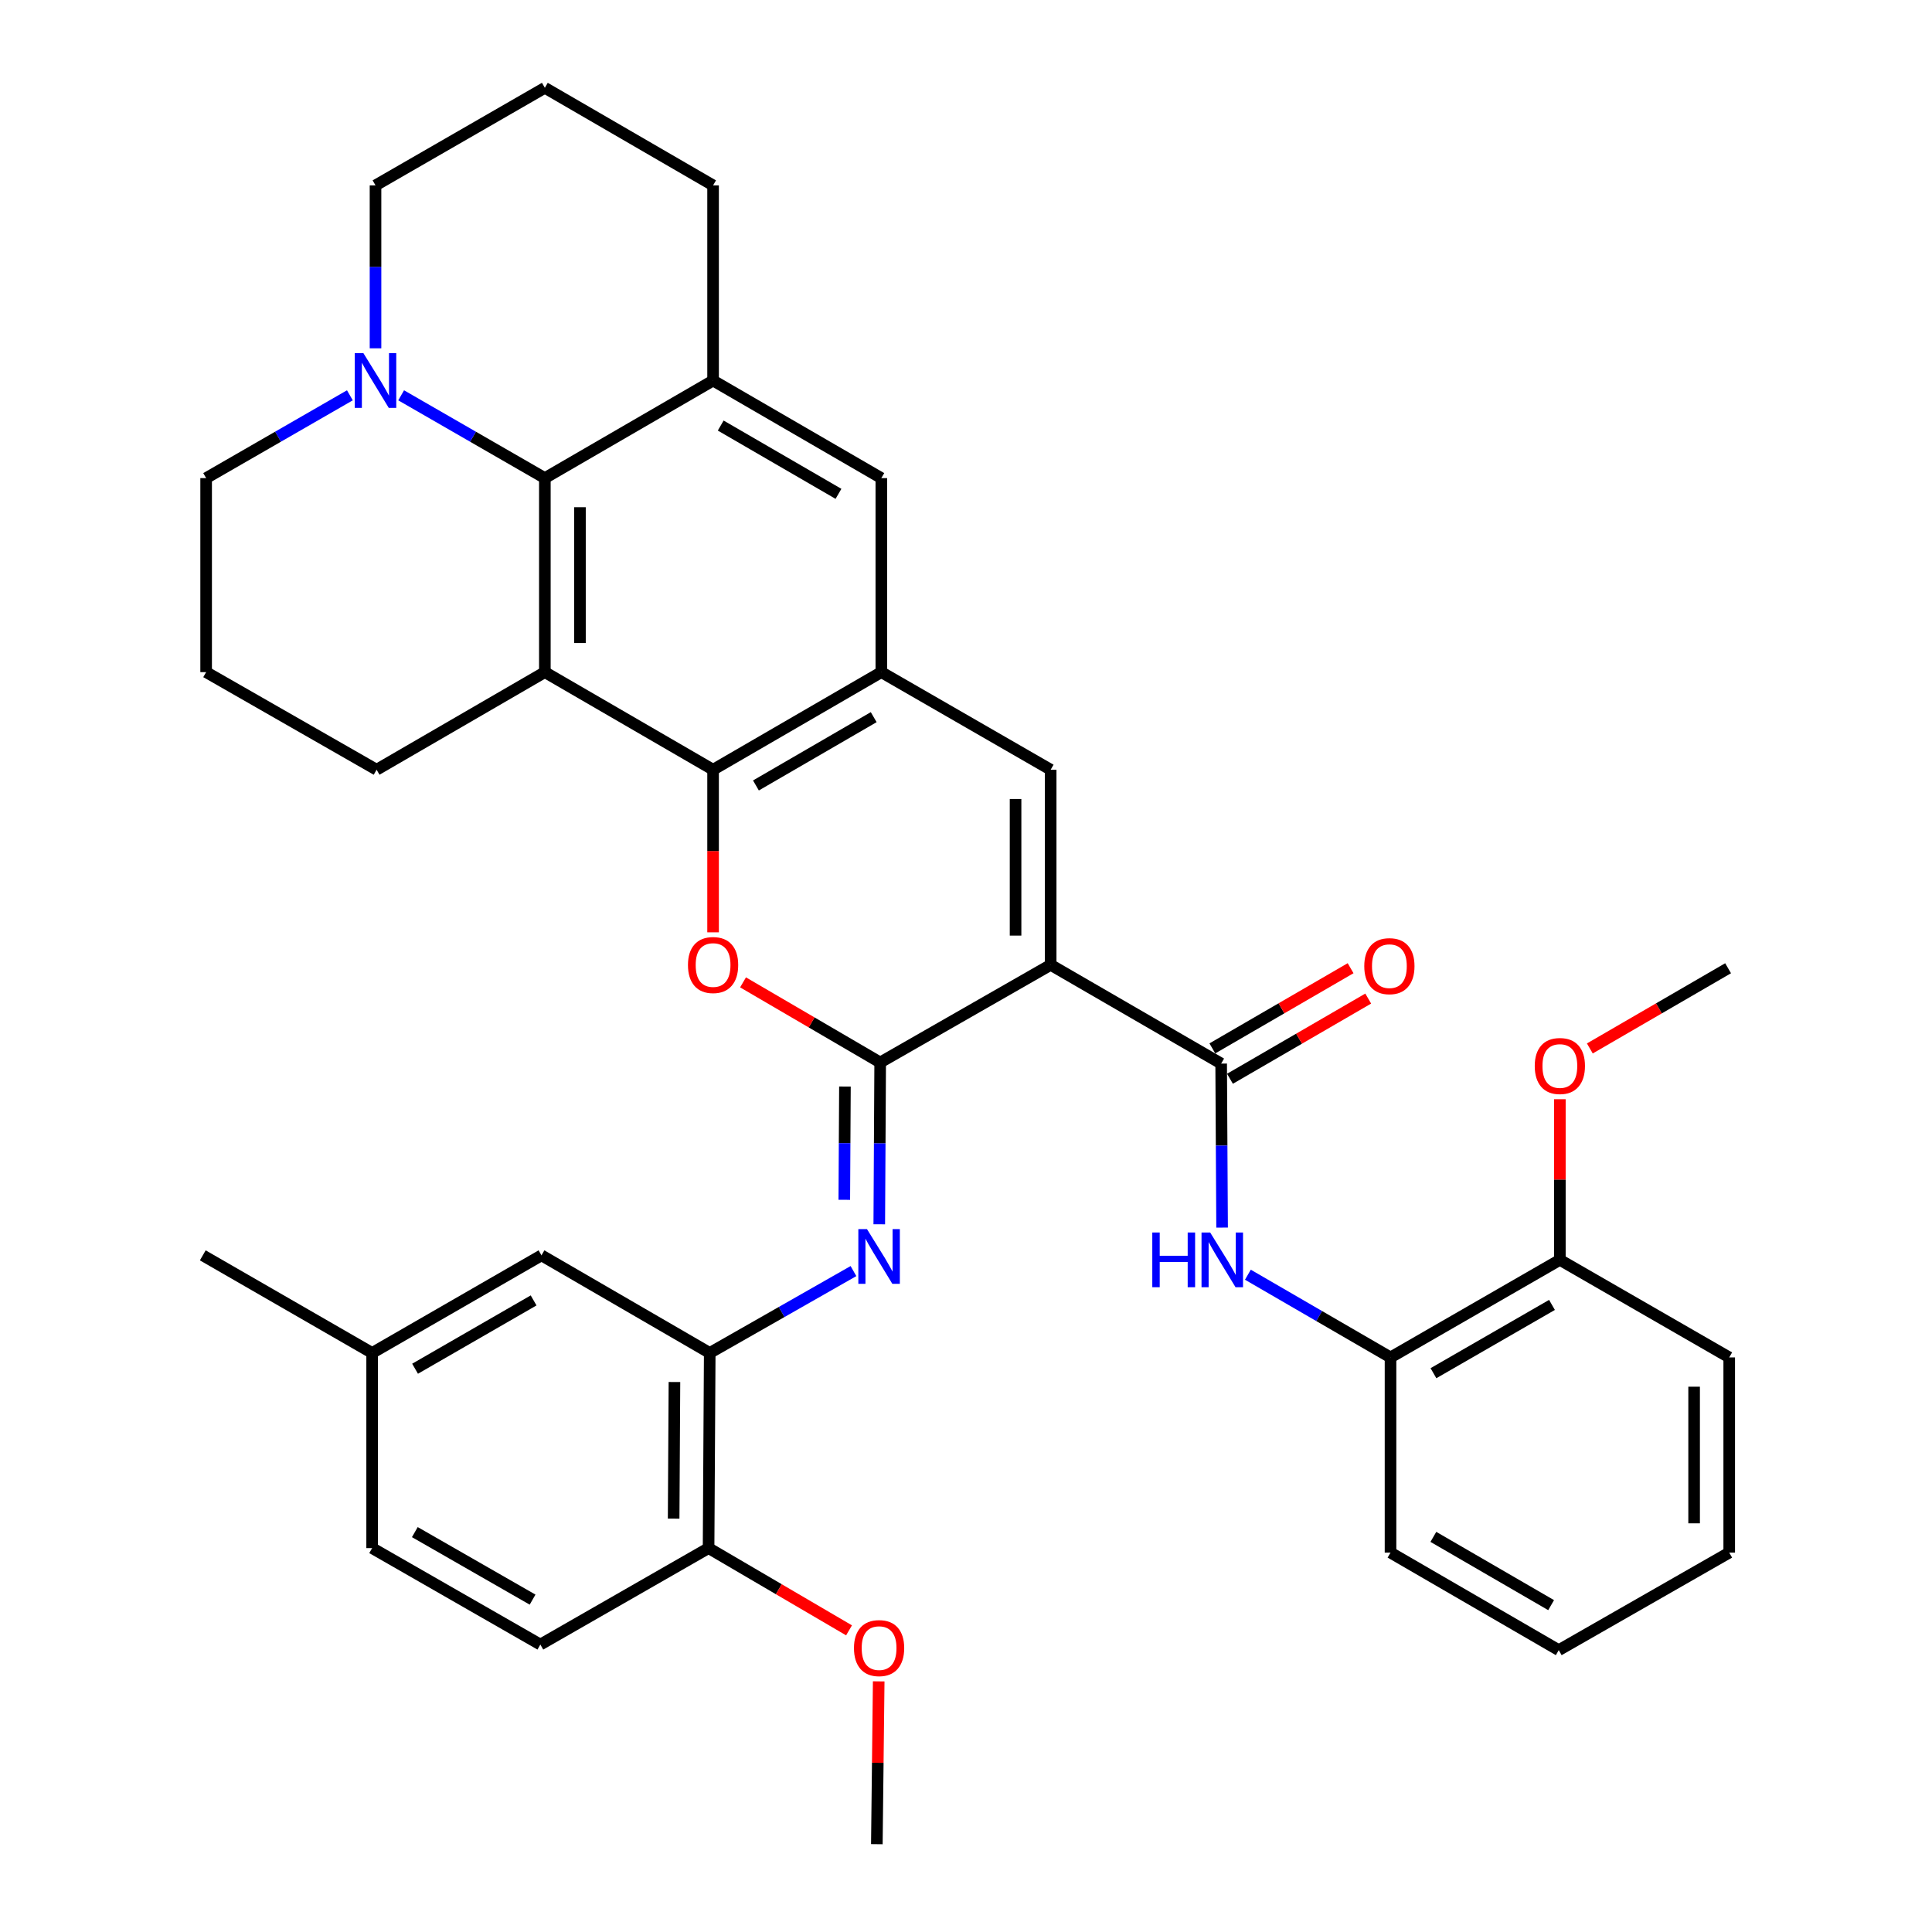 <?xml version='1.0' encoding='iso-8859-1'?>
<svg version='1.1' baseProfile='full'
              xmlns='http://www.w3.org/2000/svg'
                      xmlns:rdkit='http://www.rdkit.org/xml'
                      xmlns:xlink='http://www.w3.org/1999/xlink'
                  xml:space='preserve'
width='1000px' height='1000px' viewBox='0 0 1000 1000'>
<!-- END OF HEADER -->
<rect style='opacity:1.0;fill:#FFFFFF;stroke:none' width='1000' height='1000' x='0' y='0'> </rect>
<path class='bond-0' d='M 543.825,499.414 L 455.579,549.933' style='fill:none;fill-rule:evenodd;stroke:#000000;stroke-width:6px;stroke-linecap:butt;stroke-linejoin:miter;stroke-opacity:1' />
<path class='bond-4' d='M 543.825,499.414 L 543.825,398.408' style='fill:none;fill-rule:evenodd;stroke:#000000;stroke-width:6px;stroke-linecap:butt;stroke-linejoin:miter;stroke-opacity:1' />
<path class='bond-4' d='M 525.653,484.263 L 525.653,413.559' style='fill:none;fill-rule:evenodd;stroke:#000000;stroke-width:6px;stroke-linecap:butt;stroke-linejoin:miter;stroke-opacity:1' />
<path class='bond-5' d='M 543.825,499.414 L 632.071,550.508' style='fill:none;fill-rule:evenodd;stroke:#000000;stroke-width:6px;stroke-linecap:butt;stroke-linejoin:miter;stroke-opacity:1' />
<path class='bond-1' d='M 455.579,549.933 L 420.087,529.202' style='fill:none;fill-rule:evenodd;stroke:#000000;stroke-width:6px;stroke-linecap:butt;stroke-linejoin:miter;stroke-opacity:1' />
<path class='bond-1' d='M 420.087,529.202 L 384.594,508.47' style='fill:none;fill-rule:evenodd;stroke:#FF0000;stroke-width:6px;stroke-linecap:butt;stroke-linejoin:miter;stroke-opacity:1' />
<path class='bond-8' d='M 455.579,549.933 L 455.343,591.808' style='fill:none;fill-rule:evenodd;stroke:#000000;stroke-width:6px;stroke-linecap:butt;stroke-linejoin:miter;stroke-opacity:1' />
<path class='bond-8' d='M 455.343,591.808 L 455.108,633.684' style='fill:none;fill-rule:evenodd;stroke:#0000FF;stroke-width:6px;stroke-linecap:butt;stroke-linejoin:miter;stroke-opacity:1' />
<path class='bond-8' d='M 437.337,562.393 L 437.172,591.706' style='fill:none;fill-rule:evenodd;stroke:#000000;stroke-width:6px;stroke-linecap:butt;stroke-linejoin:miter;stroke-opacity:1' />
<path class='bond-8' d='M 437.172,591.706 L 437.007,621.019' style='fill:none;fill-rule:evenodd;stroke:#0000FF;stroke-width:6px;stroke-linecap:butt;stroke-linejoin:miter;stroke-opacity:1' />
<path class='bond-37' d='M 369.09,482.569 L 369.09,440.489' style='fill:none;fill-rule:evenodd;stroke:#FF0000;stroke-width:6px;stroke-linecap:butt;stroke-linejoin:miter;stroke-opacity:1' />
<path class='bond-37' d='M 369.09,440.489 L 369.09,398.408' style='fill:none;fill-rule:evenodd;stroke:#000000;stroke-width:6px;stroke-linecap:butt;stroke-linejoin:miter;stroke-opacity:1' />
<path class='bond-2' d='M 369.09,398.408 L 456.175,347.899' style='fill:none;fill-rule:evenodd;stroke:#000000;stroke-width:6px;stroke-linecap:butt;stroke-linejoin:miter;stroke-opacity:1' />
<path class='bond-2' d='M 391.27,406.551 L 452.229,371.195' style='fill:none;fill-rule:evenodd;stroke:#000000;stroke-width:6px;stroke-linecap:butt;stroke-linejoin:miter;stroke-opacity:1' />
<path class='bond-3' d='M 369.09,398.408 L 282.015,347.899' style='fill:none;fill-rule:evenodd;stroke:#000000;stroke-width:6px;stroke-linecap:butt;stroke-linejoin:miter;stroke-opacity:1' />
<path class='bond-20' d='M 282.015,347.899 L 194.93,398.408' style='fill:none;fill-rule:evenodd;stroke:#000000;stroke-width:6px;stroke-linecap:butt;stroke-linejoin:miter;stroke-opacity:1' />
<path class='bond-38' d='M 282.015,347.899 L 282.015,247.468' style='fill:none;fill-rule:evenodd;stroke:#000000;stroke-width:6px;stroke-linecap:butt;stroke-linejoin:miter;stroke-opacity:1' />
<path class='bond-38' d='M 300.187,332.835 L 300.187,262.533' style='fill:none;fill-rule:evenodd;stroke:#000000;stroke-width:6px;stroke-linecap:butt;stroke-linejoin:miter;stroke-opacity:1' />
<path class='bond-6' d='M 543.825,398.408 L 456.175,347.899' style='fill:none;fill-rule:evenodd;stroke:#000000;stroke-width:6px;stroke-linecap:butt;stroke-linejoin:miter;stroke-opacity:1' />
<path class='bond-10' d='M 632.071,550.508 L 632.311,592.955' style='fill:none;fill-rule:evenodd;stroke:#000000;stroke-width:6px;stroke-linecap:butt;stroke-linejoin:miter;stroke-opacity:1' />
<path class='bond-10' d='M 632.311,592.955 L 632.552,635.401' style='fill:none;fill-rule:evenodd;stroke:#0000FF;stroke-width:6px;stroke-linecap:butt;stroke-linejoin:miter;stroke-opacity:1' />
<path class='bond-15' d='M 636.63,558.368 L 672.409,537.614' style='fill:none;fill-rule:evenodd;stroke:#000000;stroke-width:6px;stroke-linecap:butt;stroke-linejoin:miter;stroke-opacity:1' />
<path class='bond-15' d='M 672.409,537.614 L 708.188,516.86' style='fill:none;fill-rule:evenodd;stroke:#FF0000;stroke-width:6px;stroke-linecap:butt;stroke-linejoin:miter;stroke-opacity:1' />
<path class='bond-15' d='M 627.512,542.649 L 663.291,521.895' style='fill:none;fill-rule:evenodd;stroke:#000000;stroke-width:6px;stroke-linecap:butt;stroke-linejoin:miter;stroke-opacity:1' />
<path class='bond-15' d='M 663.291,521.895 L 699.07,501.141' style='fill:none;fill-rule:evenodd;stroke:#FF0000;stroke-width:6px;stroke-linecap:butt;stroke-linejoin:miter;stroke-opacity:1' />
<path class='bond-13' d='M 456.175,347.899 L 456.175,247.468' style='fill:none;fill-rule:evenodd;stroke:#000000;stroke-width:6px;stroke-linecap:butt;stroke-linejoin:miter;stroke-opacity:1' />
<path class='bond-7' d='M 282.015,247.468 L 369.09,196.97' style='fill:none;fill-rule:evenodd;stroke:#000000;stroke-width:6px;stroke-linecap:butt;stroke-linejoin:miter;stroke-opacity:1' />
<path class='bond-11' d='M 282.015,247.468 L 244.825,226.041' style='fill:none;fill-rule:evenodd;stroke:#000000;stroke-width:6px;stroke-linecap:butt;stroke-linejoin:miter;stroke-opacity:1' />
<path class='bond-11' d='M 244.825,226.041 L 207.634,204.614' style='fill:none;fill-rule:evenodd;stroke:#0000FF;stroke-width:6px;stroke-linecap:butt;stroke-linejoin:miter;stroke-opacity:1' />
<path class='bond-12' d='M 441.752,657.908 L 404.553,679.098' style='fill:none;fill-rule:evenodd;stroke:#0000FF;stroke-width:6px;stroke-linecap:butt;stroke-linejoin:miter;stroke-opacity:1' />
<path class='bond-12' d='M 404.553,679.098 L 367.354,700.287' style='fill:none;fill-rule:evenodd;stroke:#000000;stroke-width:6px;stroke-linecap:butt;stroke-linejoin:miter;stroke-opacity:1' />
<path class='bond-9' d='M 369.09,196.97 L 456.175,247.468' style='fill:none;fill-rule:evenodd;stroke:#000000;stroke-width:6px;stroke-linecap:butt;stroke-linejoin:miter;stroke-opacity:1' />
<path class='bond-9' d='M 373.037,220.265 L 433.996,255.614' style='fill:none;fill-rule:evenodd;stroke:#000000;stroke-width:6px;stroke-linecap:butt;stroke-linejoin:miter;stroke-opacity:1' />
<path class='bond-23' d='M 369.09,196.97 L 369.09,95.953' style='fill:none;fill-rule:evenodd;stroke:#000000;stroke-width:6px;stroke-linecap:butt;stroke-linejoin:miter;stroke-opacity:1' />
<path class='bond-14' d='M 645.903,659.788 L 682.817,681.193' style='fill:none;fill-rule:evenodd;stroke:#0000FF;stroke-width:6px;stroke-linecap:butt;stroke-linejoin:miter;stroke-opacity:1' />
<path class='bond-14' d='M 682.817,681.193 L 719.731,702.599' style='fill:none;fill-rule:evenodd;stroke:#000000;stroke-width:6px;stroke-linecap:butt;stroke-linejoin:miter;stroke-opacity:1' />
<path class='bond-24' d='M 181.096,204.613 L 143.895,226.04' style='fill:none;fill-rule:evenodd;stroke:#0000FF;stroke-width:6px;stroke-linecap:butt;stroke-linejoin:miter;stroke-opacity:1' />
<path class='bond-24' d='M 143.895,226.04 L 106.695,247.468' style='fill:none;fill-rule:evenodd;stroke:#000000;stroke-width:6px;stroke-linecap:butt;stroke-linejoin:miter;stroke-opacity:1' />
<path class='bond-42' d='M 194.365,180.284 L 194.365,138.119' style='fill:none;fill-rule:evenodd;stroke:#0000FF;stroke-width:6px;stroke-linecap:butt;stroke-linejoin:miter;stroke-opacity:1' />
<path class='bond-42' d='M 194.365,138.119 L 194.365,95.953' style='fill:none;fill-rule:evenodd;stroke:#000000;stroke-width:6px;stroke-linecap:butt;stroke-linejoin:miter;stroke-opacity:1' />
<path class='bond-16' d='M 367.354,700.287 L 366.758,801.294' style='fill:none;fill-rule:evenodd;stroke:#000000;stroke-width:6px;stroke-linecap:butt;stroke-linejoin:miter;stroke-opacity:1' />
<path class='bond-16' d='M 349.092,715.331 L 348.675,786.036' style='fill:none;fill-rule:evenodd;stroke:#000000;stroke-width:6px;stroke-linecap:butt;stroke-linejoin:miter;stroke-opacity:1' />
<path class='bond-17' d='M 367.354,700.287 L 280.269,649.769' style='fill:none;fill-rule:evenodd;stroke:#000000;stroke-width:6px;stroke-linecap:butt;stroke-linejoin:miter;stroke-opacity:1' />
<path class='bond-18' d='M 719.731,702.599 L 807.382,652.101' style='fill:none;fill-rule:evenodd;stroke:#000000;stroke-width:6px;stroke-linecap:butt;stroke-linejoin:miter;stroke-opacity:1' />
<path class='bond-18' d='M 741.951,710.77 L 803.306,675.421' style='fill:none;fill-rule:evenodd;stroke:#000000;stroke-width:6px;stroke-linecap:butt;stroke-linejoin:miter;stroke-opacity:1' />
<path class='bond-30' d='M 719.731,702.599 L 719.731,803.626' style='fill:none;fill-rule:evenodd;stroke:#000000;stroke-width:6px;stroke-linecap:butt;stroke-linejoin:miter;stroke-opacity:1' />
<path class='bond-19' d='M 366.758,801.294 L 279.683,851.217' style='fill:none;fill-rule:evenodd;stroke:#000000;stroke-width:6px;stroke-linecap:butt;stroke-linejoin:miter;stroke-opacity:1' />
<path class='bond-26' d='M 366.758,801.294 L 403.107,822.579' style='fill:none;fill-rule:evenodd;stroke:#000000;stroke-width:6px;stroke-linecap:butt;stroke-linejoin:miter;stroke-opacity:1' />
<path class='bond-26' d='M 403.107,822.579 L 439.457,843.864' style='fill:none;fill-rule:evenodd;stroke:#FF0000;stroke-width:6px;stroke-linecap:butt;stroke-linejoin:miter;stroke-opacity:1' />
<path class='bond-21' d='M 280.269,649.769 L 192.618,700.287' style='fill:none;fill-rule:evenodd;stroke:#000000;stroke-width:6px;stroke-linecap:butt;stroke-linejoin:miter;stroke-opacity:1' />
<path class='bond-21' d='M 276.196,673.091 L 214.84,708.454' style='fill:none;fill-rule:evenodd;stroke:#000000;stroke-width:6px;stroke-linecap:butt;stroke-linejoin:miter;stroke-opacity:1' />
<path class='bond-27' d='M 807.382,652.101 L 807.382,610.525' style='fill:none;fill-rule:evenodd;stroke:#000000;stroke-width:6px;stroke-linecap:butt;stroke-linejoin:miter;stroke-opacity:1' />
<path class='bond-27' d='M 807.382,610.525 L 807.382,568.95' style='fill:none;fill-rule:evenodd;stroke:#FF0000;stroke-width:6px;stroke-linecap:butt;stroke-linejoin:miter;stroke-opacity:1' />
<path class='bond-31' d='M 807.382,652.101 L 895.042,702.599' style='fill:none;fill-rule:evenodd;stroke:#000000;stroke-width:6px;stroke-linecap:butt;stroke-linejoin:miter;stroke-opacity:1' />
<path class='bond-41' d='M 279.683,851.217 L 192.618,801.294' style='fill:none;fill-rule:evenodd;stroke:#000000;stroke-width:6px;stroke-linecap:butt;stroke-linejoin:miter;stroke-opacity:1' />
<path class='bond-41' d='M 275.663,827.964 L 214.717,793.018' style='fill:none;fill-rule:evenodd;stroke:#000000;stroke-width:6px;stroke-linecap:butt;stroke-linejoin:miter;stroke-opacity:1' />
<path class='bond-28' d='M 194.93,398.408 L 106.695,347.899' style='fill:none;fill-rule:evenodd;stroke:#000000;stroke-width:6px;stroke-linecap:butt;stroke-linejoin:miter;stroke-opacity:1' />
<path class='bond-22' d='M 192.618,700.287 L 192.618,801.294' style='fill:none;fill-rule:evenodd;stroke:#000000;stroke-width:6px;stroke-linecap:butt;stroke-linejoin:miter;stroke-opacity:1' />
<path class='bond-32' d='M 192.618,700.287 L 104.958,649.769' style='fill:none;fill-rule:evenodd;stroke:#000000;stroke-width:6px;stroke-linecap:butt;stroke-linejoin:miter;stroke-opacity:1' />
<path class='bond-29' d='M 369.09,95.953 L 282.015,45.455' style='fill:none;fill-rule:evenodd;stroke:#000000;stroke-width:6px;stroke-linecap:butt;stroke-linejoin:miter;stroke-opacity:1' />
<path class='bond-40' d='M 106.695,247.468 L 106.695,347.899' style='fill:none;fill-rule:evenodd;stroke:#000000;stroke-width:6px;stroke-linecap:butt;stroke-linejoin:miter;stroke-opacity:1' />
<path class='bond-25' d='M 194.365,95.953 L 282.015,45.455' style='fill:none;fill-rule:evenodd;stroke:#000000;stroke-width:6px;stroke-linecap:butt;stroke-linejoin:miter;stroke-opacity:1' />
<path class='bond-34' d='M 454.816,870.273 L 454.335,912.409' style='fill:none;fill-rule:evenodd;stroke:#FF0000;stroke-width:6px;stroke-linecap:butt;stroke-linejoin:miter;stroke-opacity:1' />
<path class='bond-34' d='M 454.335,912.409 L 453.853,954.545' style='fill:none;fill-rule:evenodd;stroke:#000000;stroke-width:6px;stroke-linecap:butt;stroke-linejoin:miter;stroke-opacity:1' />
<path class='bond-33' d='M 822.898,542.677 L 858.677,521.919' style='fill:none;fill-rule:evenodd;stroke:#FF0000;stroke-width:6px;stroke-linecap:butt;stroke-linejoin:miter;stroke-opacity:1' />
<path class='bond-33' d='M 858.677,521.919 L 894.456,501.161' style='fill:none;fill-rule:evenodd;stroke:#000000;stroke-width:6px;stroke-linecap:butt;stroke-linejoin:miter;stroke-opacity:1' />
<path class='bond-35' d='M 719.731,803.626 L 806.806,854.114' style='fill:none;fill-rule:evenodd;stroke:#000000;stroke-width:6px;stroke-linecap:butt;stroke-linejoin:miter;stroke-opacity:1' />
<path class='bond-35' d='M 741.908,795.479 L 802.86,830.82' style='fill:none;fill-rule:evenodd;stroke:#000000;stroke-width:6px;stroke-linecap:butt;stroke-linejoin:miter;stroke-opacity:1' />
<path class='bond-39' d='M 895.042,702.599 L 895.042,803.626' style='fill:none;fill-rule:evenodd;stroke:#000000;stroke-width:6px;stroke-linecap:butt;stroke-linejoin:miter;stroke-opacity:1' />
<path class='bond-39' d='M 876.87,717.753 L 876.87,788.472' style='fill:none;fill-rule:evenodd;stroke:#000000;stroke-width:6px;stroke-linecap:butt;stroke-linejoin:miter;stroke-opacity:1' />
<path class='bond-36' d='M 806.806,854.114 L 895.042,803.626' style='fill:none;fill-rule:evenodd;stroke:#000000;stroke-width:6px;stroke-linecap:butt;stroke-linejoin:miter;stroke-opacity:1' />
<path  class='atom-2' d='M 356.09 499.494
Q 356.09 492.694, 359.45 488.894
Q 362.81 485.094, 369.09 485.094
Q 375.37 485.094, 378.73 488.894
Q 382.09 492.694, 382.09 499.494
Q 382.09 506.374, 378.69 510.294
Q 375.29 514.174, 369.09 514.174
Q 362.85 514.174, 359.45 510.294
Q 356.09 506.414, 356.09 499.494
M 369.09 510.974
Q 373.41 510.974, 375.73 508.094
Q 378.09 505.174, 378.09 499.494
Q 378.09 493.934, 375.73 491.134
Q 373.41 488.294, 369.09 488.294
Q 364.77 488.294, 362.41 491.094
Q 360.09 493.894, 360.09 499.494
Q 360.09 505.214, 362.41 508.094
Q 364.77 510.974, 369.09 510.974
' fill='#FF0000'/>
<path  class='atom-9' d='M 448.754 636.194
L 458.034 651.194
Q 458.954 652.674, 460.434 655.354
Q 461.914 658.034, 461.994 658.194
L 461.994 636.194
L 465.754 636.194
L 465.754 664.514
L 461.874 664.514
L 451.914 648.114
Q 450.754 646.194, 449.514 643.994
Q 448.314 641.794, 447.954 641.114
L 447.954 664.514
L 444.274 664.514
L 444.274 636.194
L 448.754 636.194
' fill='#0000FF'/>
<path  class='atom-11' d='M 596.426 637.941
L 600.266 637.941
L 600.266 649.981
L 614.746 649.981
L 614.746 637.941
L 618.586 637.941
L 618.586 666.261
L 614.746 666.261
L 614.746 653.181
L 600.266 653.181
L 600.266 666.261
L 596.426 666.261
L 596.426 637.941
' fill='#0000FF'/>
<path  class='atom-11' d='M 626.386 637.941
L 635.666 652.941
Q 636.586 654.421, 638.066 657.101
Q 639.546 659.781, 639.626 659.941
L 639.626 637.941
L 643.386 637.941
L 643.386 666.261
L 639.506 666.261
L 629.546 649.861
Q 628.386 647.941, 627.146 645.741
Q 625.946 643.541, 625.586 642.861
L 625.586 666.261
L 621.906 666.261
L 621.906 637.941
L 626.386 637.941
' fill='#0000FF'/>
<path  class='atom-12' d='M 188.105 182.81
L 197.385 197.81
Q 198.305 199.29, 199.785 201.97
Q 201.265 204.65, 201.345 204.81
L 201.345 182.81
L 205.105 182.81
L 205.105 211.13
L 201.225 211.13
L 191.265 194.73
Q 190.105 192.81, 188.865 190.61
Q 187.665 188.41, 187.305 187.73
L 187.305 211.13
L 183.625 211.13
L 183.625 182.81
L 188.105 182.81
' fill='#0000FF'/>
<path  class='atom-16' d='M 706.146 500.08
Q 706.146 493.28, 709.506 489.48
Q 712.866 485.68, 719.146 485.68
Q 725.426 485.68, 728.786 489.48
Q 732.146 493.28, 732.146 500.08
Q 732.146 506.96, 728.746 510.88
Q 725.346 514.76, 719.146 514.76
Q 712.906 514.76, 709.506 510.88
Q 706.146 507, 706.146 500.08
M 719.146 511.56
Q 723.466 511.56, 725.786 508.68
Q 728.146 505.76, 728.146 500.08
Q 728.146 494.52, 725.786 491.72
Q 723.466 488.88, 719.146 488.88
Q 714.826 488.88, 712.466 491.68
Q 710.146 494.48, 710.146 500.08
Q 710.146 505.8, 712.466 508.68
Q 714.826 511.56, 719.146 511.56
' fill='#FF0000'/>
<path  class='atom-27' d='M 442.014 853.053
Q 442.014 846.253, 445.374 842.453
Q 448.734 838.653, 455.014 838.653
Q 461.294 838.653, 464.654 842.453
Q 468.014 846.253, 468.014 853.053
Q 468.014 859.933, 464.614 863.853
Q 461.214 867.733, 455.014 867.733
Q 448.774 867.733, 445.374 863.853
Q 442.014 859.973, 442.014 853.053
M 455.014 864.533
Q 459.334 864.533, 461.654 861.653
Q 464.014 858.733, 464.014 853.053
Q 464.014 847.493, 461.654 844.693
Q 459.334 841.853, 455.014 841.853
Q 450.694 841.853, 448.334 844.653
Q 446.014 847.453, 446.014 853.053
Q 446.014 858.773, 448.334 861.653
Q 450.694 864.533, 455.014 864.533
' fill='#FF0000'/>
<path  class='atom-28' d='M 794.382 551.76
Q 794.382 544.96, 797.742 541.16
Q 801.102 537.36, 807.382 537.36
Q 813.662 537.36, 817.022 541.16
Q 820.382 544.96, 820.382 551.76
Q 820.382 558.64, 816.982 562.56
Q 813.582 566.44, 807.382 566.44
Q 801.142 566.44, 797.742 562.56
Q 794.382 558.68, 794.382 551.76
M 807.382 563.24
Q 811.702 563.24, 814.022 560.36
Q 816.382 557.44, 816.382 551.76
Q 816.382 546.2, 814.022 543.4
Q 811.702 540.56, 807.382 540.56
Q 803.062 540.56, 800.702 543.36
Q 798.382 546.16, 798.382 551.76
Q 798.382 557.48, 800.702 560.36
Q 803.062 563.24, 807.382 563.24
' fill='#FF0000'/>
</svg>
